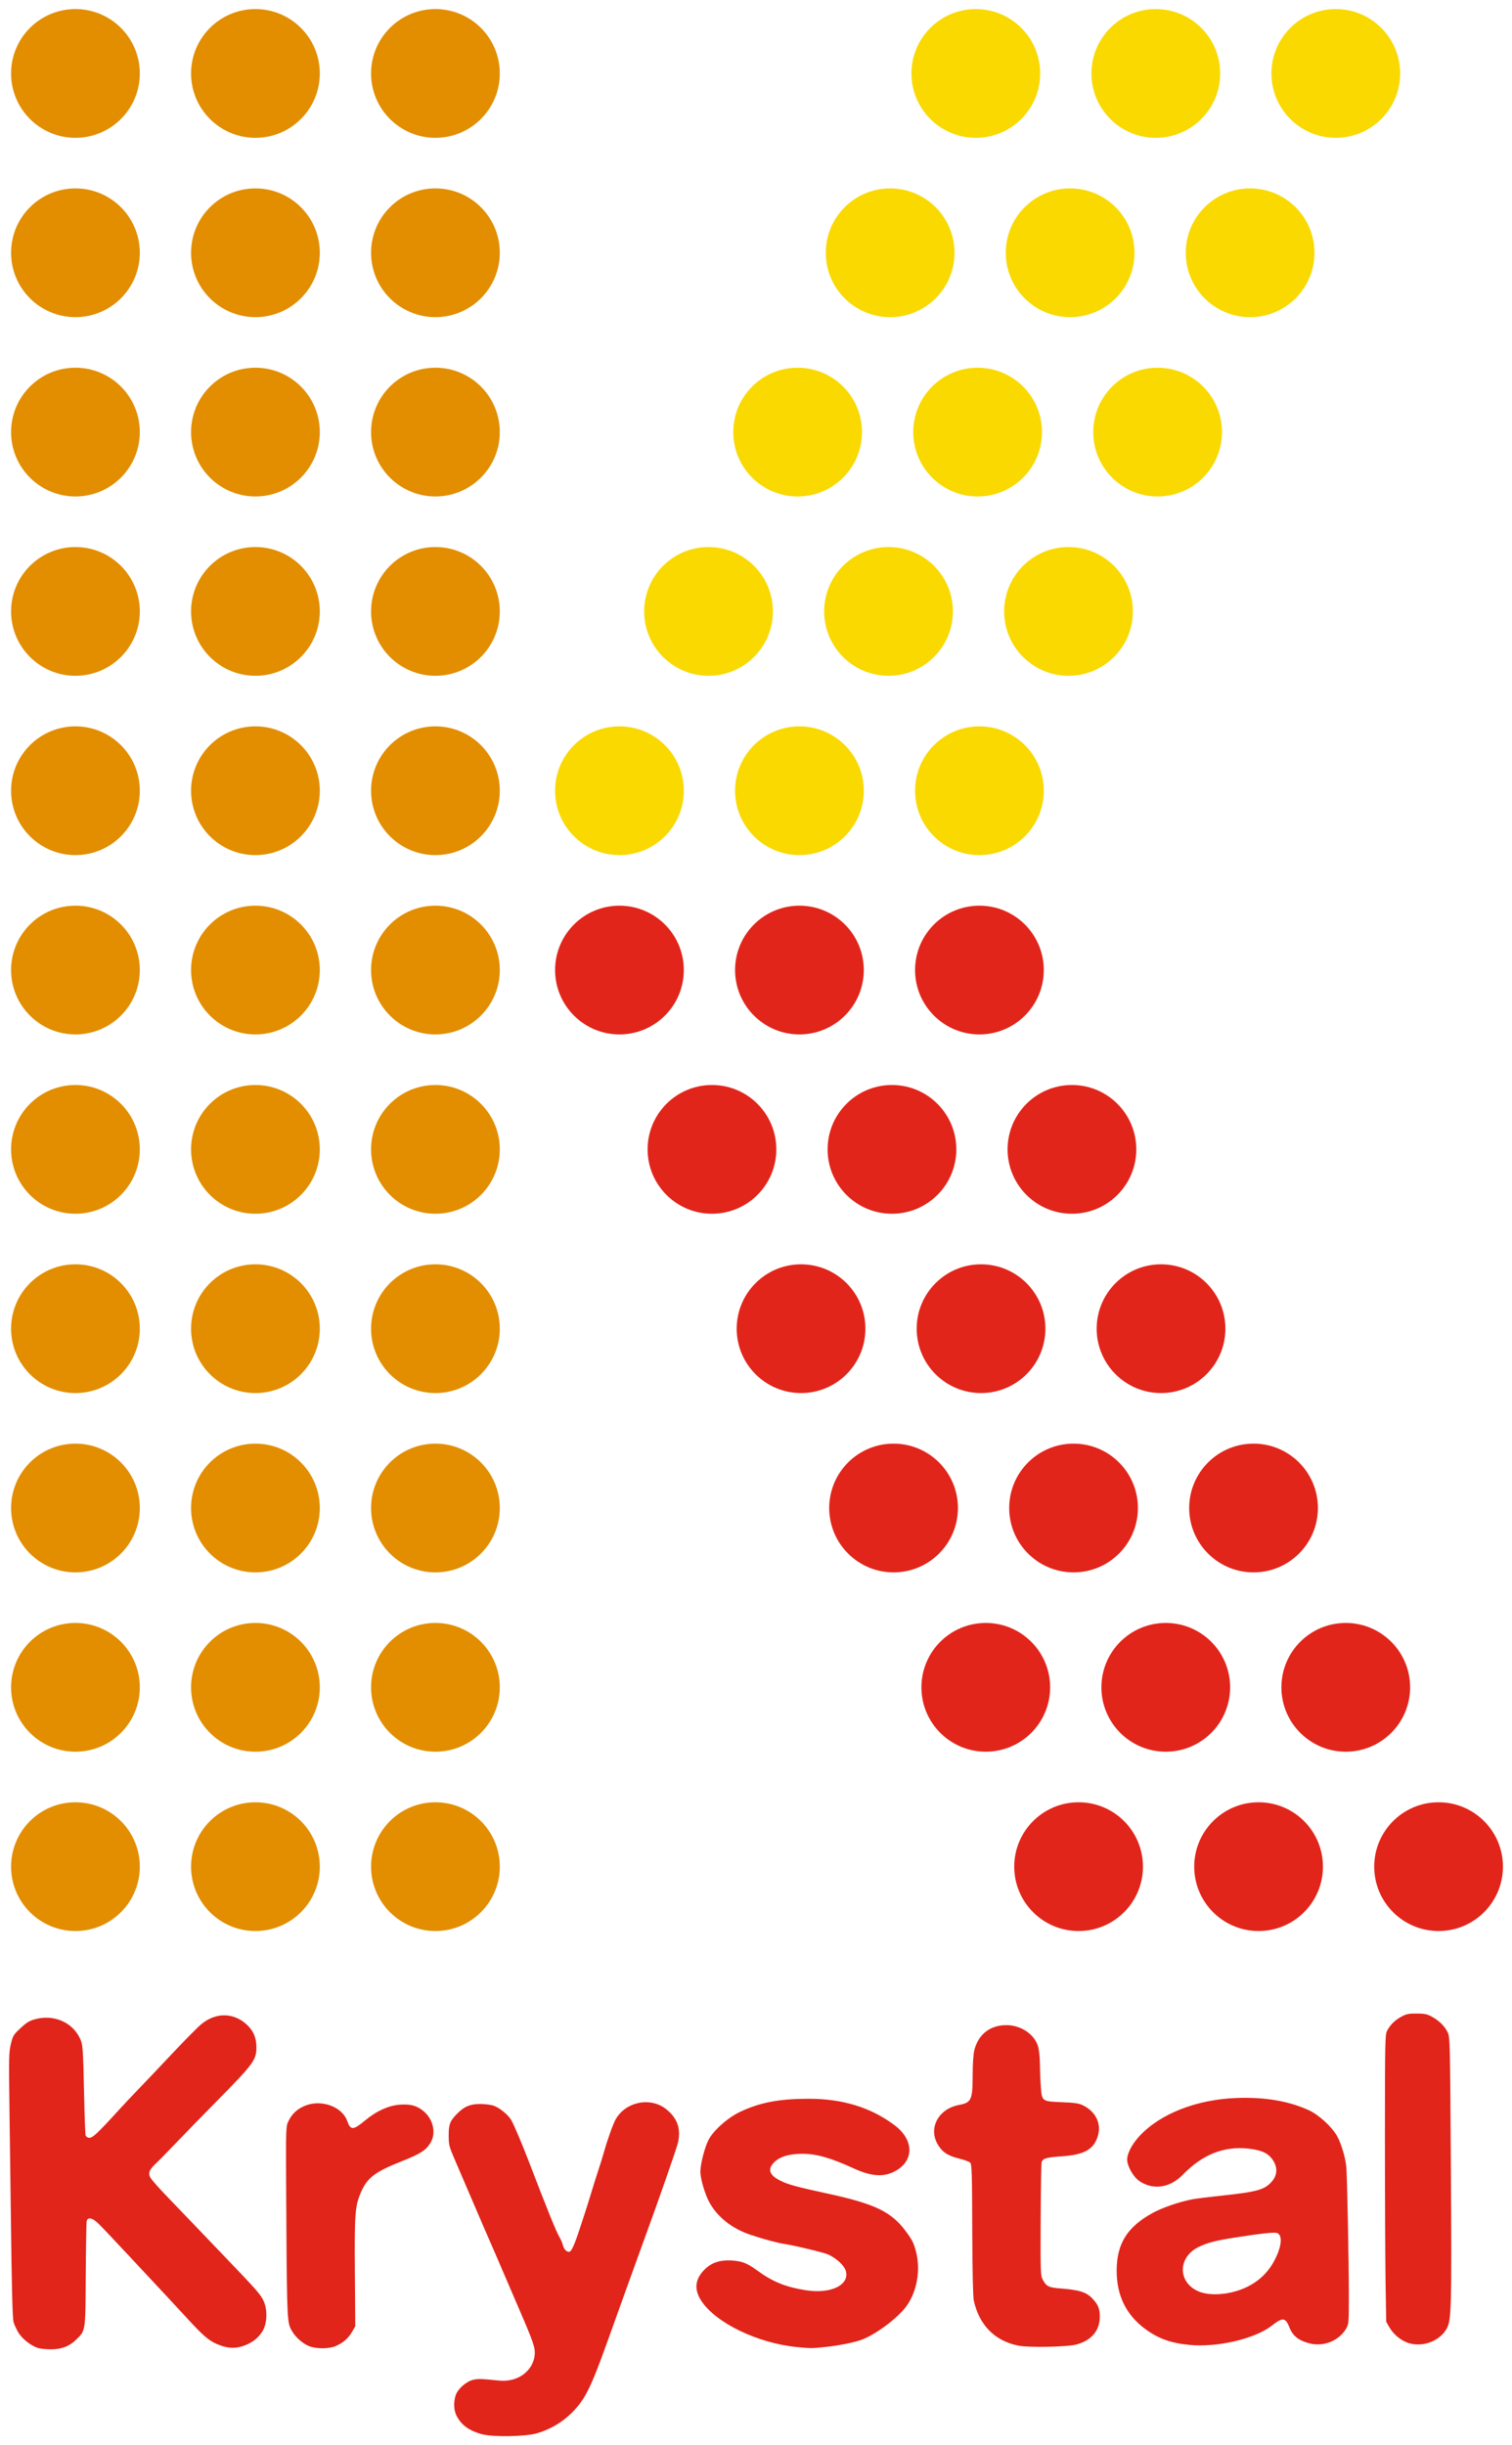 <?xml version="1.0" encoding="UTF-8" standalone="no"?>
<svg
   xmlns:dc="http://purl.org/dc/elements/1.1/"
   xmlns:cc="http://creativecommons.org/ns#"
   xmlns:rdf="http://www.w3.org/1999/02/22-rdf-syntax-ns#"
   xmlns:svg="http://www.w3.org/2000/svg"
   xmlns="http://www.w3.org/2000/svg"
   width="166.789mm"
   height="269.689mm"
   viewBox="0 0 166.789 269.689"
   version="1.1"
   id="svg8">
  <defs
     id="defs2" />
  <g
     id="layer1"
     transform="translate(-25.003,-15.783)">
    <g
       id="g1711"
       transform="translate(7.734,6.875)">
      <circle
         style="fill:#e28e00;fill-opacity:1;stroke-width:0;stroke-linejoin:round"
         id="path847"
         cx="25.591"
         cy="17.009"
         r="7.1" />
      <circle
         style="fill:#e28e00;fill-opacity:1;stroke-width:0;stroke-linejoin:round"
         id="path847-9"
         cx="45.446"
         cy="17.009"
         r="7.1" />
      <circle
         style="fill:#e28e00;fill-opacity:1;stroke-width:0;stroke-linejoin:round"
         id="path847-1"
         cx="65.301"
         cy="17.009"
         r="7.1" />
      <circle
         style="fill:#e28e00;fill-opacity:1;stroke-width:0;stroke-linejoin:round"
         id="path847-6"
         cx="25.591"
         cy="36.787"
         r="7.1" />
      <circle
         style="fill:#e28e00;fill-opacity:1;stroke-width:0;stroke-linejoin:round"
         id="path847-9-9"
         cx="45.446"
         cy="36.787"
         r="7.1" />
      <circle
         style="fill:#e28e00;fill-opacity:1;stroke-width:0;stroke-linejoin:round"
         id="path847-1-1"
         cx="65.301"
         cy="36.787"
         r="7.1" />
      <circle
         style="fill:#e28e00;fill-opacity:1;stroke-width:0;stroke-linejoin:round"
         id="path847-2"
         cx="25.591"
         cy="56.564"
         r="7.1" />
      <circle
         style="fill:#e28e00;fill-opacity:1;stroke-width:0;stroke-linejoin:round"
         id="path847-9-3"
         cx="45.446"
         cy="56.564"
         r="7.1" />
      <circle
         style="fill:#e28e00;fill-opacity:1;stroke-width:0;stroke-linejoin:round"
         id="path847-1-7"
         cx="65.301"
         cy="56.564"
         r="7.1" />
      <circle
         style="fill:#e28e00;fill-opacity:1;stroke-width:0;stroke-linejoin:round"
         id="path847-6-2"
         cx="25.591"
         cy="76.342"
         r="7.1" />
      <circle
         style="fill:#e28e00;fill-opacity:1;stroke-width:0;stroke-linejoin:round"
         id="path847-9-9-2"
         cx="45.446"
         cy="76.342"
         r="7.1" />
      <circle
         style="fill:#e28e00;fill-opacity:1;stroke-width:0;stroke-linejoin:round"
         id="path847-1-1-7"
         cx="65.301"
         cy="76.342"
         r="7.1" />
      <circle
         style="fill:#e28e00;fill-opacity:1;stroke-width:0;stroke-linejoin:round"
         id="path847-3"
         cx="25.591"
         cy="96.119"
         r="7.1" />
      <circle
         style="fill:#e28e00;fill-opacity:1;stroke-width:0;stroke-linejoin:round"
         id="path847-9-8"
         cx="45.446"
         cy="96.119"
         r="7.1" />
      <circle
         style="fill:#e28e00;fill-opacity:1;stroke-width:0;stroke-linejoin:round"
         id="path847-1-8"
         cx="65.301"
         cy="96.119"
         r="7.1" />
      <circle
         style="fill:#e28e00;fill-opacity:1;stroke-width:0;stroke-linejoin:round"
         id="path847-6-3"
         cx="25.591"
         cy="115.897"
         r="7.1" />
      <circle
         style="fill:#e28e00;fill-opacity:1;stroke-width:0;stroke-linejoin:round"
         id="path847-9-9-4"
         cx="45.446"
         cy="115.897"
         r="7.1" />
      <circle
         style="fill:#e28e00;fill-opacity:1;stroke-width:0;stroke-linejoin:round"
         id="path847-1-1-2"
         cx="65.301"
         cy="115.897"
         r="7.1" />
      <circle
         style="fill:#e28e00;fill-opacity:1;stroke-width:0;stroke-linejoin:round"
         id="path847-2-6"
         cx="25.591"
         cy="135.675"
         r="7.1" />
      <circle
         style="fill:#e28e00;fill-opacity:1;stroke-width:0;stroke-linejoin:round"
         id="path847-9-3-6"
         cx="45.446"
         cy="135.675"
         r="7.1" />
      <circle
         style="fill:#e28e00;fill-opacity:1;stroke-width:0;stroke-linejoin:round"
         id="path847-1-7-8"
         cx="65.301"
         cy="135.675"
         r="7.1" />
      <circle
         style="fill:#e28e00;fill-opacity:1;stroke-width:0;stroke-linejoin:round"
         id="path847-6-2-5"
         cx="25.591"
         cy="155.452"
         r="7.1" />
      <circle
         style="fill:#e28e00;fill-opacity:1;stroke-width:0;stroke-linejoin:round"
         id="path847-9-9-2-4"
         cx="45.446"
         cy="155.452"
         r="7.1" />
      <circle
         style="fill:#e28e00;fill-opacity:1;stroke-width:0;stroke-linejoin:round"
         id="path847-1-1-7-7"
         cx="65.301"
         cy="155.452"
         r="7.1" />
      <circle
         style="fill:#e28e00;fill-opacity:1;stroke-width:0;stroke-linejoin:round"
         id="path847-21"
         cx="25.591"
         cy="175.23"
         r="7.1" />
      <circle
         style="fill:#e28e00;fill-opacity:1;stroke-width:0;stroke-linejoin:round"
         id="path847-9-0"
         cx="45.446"
         cy="175.23"
         r="7.1" />
      <circle
         style="fill:#e28e00;fill-opacity:1;stroke-width:0;stroke-linejoin:round"
         id="path847-1-3"
         cx="65.301"
         cy="175.23"
         r="7.1" />
      <circle
         style="fill:#e28e00;fill-opacity:1;stroke-width:0;stroke-linejoin:round"
         id="path847-6-0"
         cx="25.591"
         cy="195.007"
         r="7.1" />
      <circle
         style="fill:#e28e00;fill-opacity:1;stroke-width:0;stroke-linejoin:round"
         id="path847-9-9-6"
         cx="45.446"
         cy="195.007"
         r="7.1" />
      <circle
         style="fill:#e28e00;fill-opacity:1;stroke-width:0;stroke-linejoin:round"
         id="path847-1-1-0"
         cx="65.301"
         cy="195.007"
         r="7.1" />
      <circle
         style="fill:#e28e00;fill-opacity:1;stroke-width:0;stroke-linejoin:round"
         id="path847-2-2"
         cx="25.591"
         cy="214.785"
         r="7.1" />
      <circle
         style="fill:#e28e00;fill-opacity:1;stroke-width:0;stroke-linejoin:round"
         id="path847-9-3-3"
         cx="45.446"
         cy="214.785"
         r="7.1" />
      <circle
         style="fill:#e28e00;fill-opacity:1;stroke-width:0;stroke-linejoin:round"
         id="path847-1-7-2"
         cx="65.301"
         cy="214.785"
         r="7.1" />
      <circle
         style="fill:#f9d900;fill-opacity:1;stroke-width:0;stroke-linejoin:round"
         id="path847-8"
         cx="85.601"
         cy="96.119"
         r="7.1" />
      <circle
         style="fill:#f9d900;fill-opacity:1;stroke-width:0;stroke-linejoin:round"
         id="path847-9-6"
         cx="105.455"
         cy="96.119"
         r="7.1" />
      <circle
         style="fill:#f9d900;fill-opacity:1;stroke-width:0;stroke-linejoin:round"
         id="path847-1-4"
         cx="125.31"
         cy="96.119"
         r="7.1" />
      <circle
         style="fill:#e1251b;fill-opacity:1;stroke-width:0;stroke-linejoin:round"
         id="path847-29"
         cx="85.601"
         cy="115.897"
         r="7.1" />
      <circle
         style="fill:#e1251b;fill-opacity:1;stroke-width:0;stroke-linejoin:round"
         id="path847-9-1"
         cx="105.455"
         cy="115.897"
         r="7.1" />
      <circle
         style="fill:#e1251b;fill-opacity:1;stroke-width:0;stroke-linejoin:round"
         id="path847-1-9"
         cx="125.31"
         cy="115.897"
         r="7.1" />
      <circle
         style="fill:#f9d900;fill-opacity:1;stroke-width:0;stroke-linejoin:round"
         id="path847-8-0"
         cx="95.428"
         cy="76.342"
         r="7.1" />
      <circle
         style="fill:#f9d900;fill-opacity:1;stroke-width:0;stroke-linejoin:round"
         id="path847-9-6-4"
         cx="115.283"
         cy="76.342"
         r="7.1" />
      <circle
         style="fill:#f9d900;fill-opacity:1;stroke-width:0;stroke-linejoin:round"
         id="path847-1-4-3"
         cx="135.137"
         cy="76.342"
         r="7.1" />
      <circle
         style="fill:#f9d900;fill-opacity:1;stroke-width:0;stroke-linejoin:round"
         id="path847-8-3"
         cx="105.255"
         cy="56.564"
         r="7.1" />
      <circle
         style="fill:#f9d900;fill-opacity:1;stroke-width:0;stroke-linejoin:round"
         id="path847-9-6-9"
         cx="125.11"
         cy="56.564"
         r="7.1" />
      <circle
         style="fill:#f9d900;fill-opacity:1;stroke-width:0;stroke-linejoin:round"
         id="path847-1-4-1"
         cx="144.965"
         cy="56.564"
         r="7.1" />
      <circle
         style="fill:#f9d900;fill-opacity:1;stroke-width:0;stroke-linejoin:round"
         id="path847-8-8"
         cx="115.461"
         cy="36.787"
         r="7.1" />
      <circle
         style="fill:#f9d900;fill-opacity:1;stroke-width:0;stroke-linejoin:round"
         id="path847-9-6-8"
         cx="135.315"
         cy="36.787"
         r="7.1" />
      <circle
         style="fill:#f9d900;fill-opacity:1;stroke-width:0;stroke-linejoin:round"
         id="path847-1-4-0"
         cx="155.17"
         cy="36.787"
         r="7.1" />
      <circle
         style="fill:#f9d900;fill-opacity:1;stroke-width:0;stroke-linejoin:round"
         id="path847-8-31"
         cx="124.91"
         cy="17.009"
         r="7.1" />
      <circle
         style="fill:#f9d900;fill-opacity:1;stroke-width:0;stroke-linejoin:round"
         id="path847-9-6-48"
         cx="144.765"
         cy="17.009"
         r="7.1" />
      <circle
         style="fill:#f9d900;fill-opacity:1;stroke-width:0;stroke-linejoin:round"
         id="path847-1-4-34"
         cx="164.62"
         cy="17.009"
         r="7.1" />
      <circle
         style="fill:#e1251b;fill-opacity:1;stroke-width:0;stroke-linejoin:round"
         id="path847-8-33"
         cx="95.806"
         cy="135.675"
         r="7.1" />
      <circle
         style="fill:#e1251b;fill-opacity:1;stroke-width:0;stroke-linejoin:round"
         id="path847-9-6-3"
         cx="115.661"
         cy="135.675"
         r="7.1" />
      <circle
         style="fill:#e1251b;fill-opacity:1;stroke-width:0;stroke-linejoin:round"
         id="path847-1-4-2"
         cx="135.515"
         cy="135.675"
         r="7.1" />
      <circle
         style="fill:#e1251b;fill-opacity:1;stroke-width:0;stroke-linejoin:round"
         id="path847-8-32"
         cx="105.633"
         cy="155.452"
         r="7.1" />
      <circle
         style="fill:#e1251b;fill-opacity:1;stroke-width:0;stroke-linejoin:round"
         id="path847-9-6-1"
         cx="125.488"
         cy="155.452"
         r="7.1" />
      <circle
         style="fill:#e1251b;fill-opacity:1;stroke-width:0;stroke-linejoin:round"
         id="path847-1-4-4"
         cx="145.343"
         cy="155.452"
         r="7.1" />
      <circle
         style="fill:#e1251b;fill-opacity:1;stroke-width:0;stroke-linejoin:round"
         id="path847-8-7"
         cx="115.839"
         cy="175.23"
         r="7.1" />
      <circle
         style="fill:#e1251b;fill-opacity:1;stroke-width:0;stroke-linejoin:round"
         id="path847-9-6-6"
         cx="135.693"
         cy="175.23"
         r="7.1" />
      <circle
         style="fill:#e1251b;fill-opacity:1;stroke-width:0;stroke-linejoin:round"
         id="path847-1-4-40"
         cx="155.548"
         cy="175.23"
         r="7.1" />
      <circle
         style="fill:#e1251b;fill-opacity:1;stroke-width:0;stroke-linejoin:round"
         id="path847-8-6"
         cx="126.01"
         cy="195.007"
         r="7.1" />
      <circle
         style="fill:#e1251b;fill-opacity:1;stroke-width:0;stroke-linejoin:round"
         id="path847-9-6-81"
         cx="145.865"
         cy="195.007"
         r="7.1" />
      <circle
         style="fill:#e1251b;fill-opacity:1;stroke-width:0;stroke-linejoin:round"
         id="path847-1-4-6"
         cx="165.72"
         cy="195.007"
         r="7.1" />
      <circle
         style="fill:#e1251b;fill-opacity:1;stroke-width:0;stroke-linejoin:round"
         id="path847-8-5"
         cx="136.249"
         cy="214.785"
         r="7.1" />
      <circle
         style="fill:#e1251b;fill-opacity:1;stroke-width:0;stroke-linejoin:round"
         id="path847-9-6-37"
         cx="156.104"
         cy="214.785"
         r="7.1" />
      <circle
         style="fill:#e1251b;fill-opacity:1;stroke-width:0;stroke-linejoin:round"
         id="path847-1-4-5"
         cx="175.959"
         cy="214.785"
         r="7.1" />
    </g>
    <path
       style="fill:#e1251b;fill-opacity:1;stroke-width:0.131"
       d="m 78.131,284.25 c -1.451,-0.402 -2.322,-1.066 -2.823,-2.154 -0.253,-0.551 -0.271,-1.435 -0.041,-2.131 0.229,-0.694 1.15,-1.515 1.91,-1.701 0.557,-0.136 0.892,-0.127 2.897,0.079 2.008,0.207 3.721,-1.026 3.91,-2.814 0.082,-0.773 -0.14,-1.43 -1.7,-5.033 -0.714,-1.649 -1.608,-3.727 -1.986,-4.618 -0.378,-0.89 -0.935,-2.179 -1.239,-2.864 -0.303,-0.685 -1.138,-2.618 -1.854,-4.296 -0.716,-1.678 -1.618,-3.78 -2.004,-4.67 -0.66,-1.521 -0.702,-1.686 -0.703,-2.74 -0.001,-1.252 0.139,-1.603 0.977,-2.445 0.769,-0.773 1.436,-1.038 2.574,-1.025 0.528,0.006 1.185,0.098 1.459,0.203 0.666,0.256 1.586,1.025 1.905,1.592 0.308,0.548 1.193,2.639 1.922,4.539 2.08,5.425 3.016,7.731 3.413,8.406 0.141,0.24 0.297,0.612 0.347,0.828 0.122,0.522 0.548,0.879 0.812,0.68 0.205,-0.154 0.565,-1.005 1.033,-2.442 0.156,-0.479 0.432,-1.32 0.612,-1.868 0.18,-0.548 0.495,-1.557 0.7,-2.242 0.205,-0.685 0.55,-1.779 0.766,-2.431 0.216,-0.652 0.486,-1.521 0.599,-1.93 0.355,-1.287 1.012,-3.133 1.292,-3.629 1.105,-1.962 3.847,-2.52 5.579,-1.135 1.222,0.977 1.632,2.104 1.319,3.629 -0.121,0.589 -2.123,6.336 -3.78,10.852 -0.495,1.349 -2.653,7.336 -4.062,11.27 -1.873,5.229 -2.511,6.456 -4.152,7.988 -0.967,0.902 -2.237,1.617 -3.567,2.006 -1.286,0.377 -4.896,0.434 -6.113,0.097 z M 29.214,274.757 c -0.835,-0.265 -1.836,-1.073 -2.247,-1.816 -0.217,-0.391 -0.432,-0.88 -0.479,-1.085 -0.107,-0.469 -0.192,-3.932 -0.286,-11.582 -0.04,-3.288 -0.111,-8.7 -0.157,-12.027 -0.076,-5.483 -0.061,-6.141 0.156,-7.03 0.226,-0.922 0.291,-1.028 1.078,-1.756 0.696,-0.643 0.975,-0.811 1.65,-0.987 1.99,-0.519 3.977,0.309 4.839,2.017 0.385,0.763 0.395,0.888 0.524,6.75 0.047,2.148 0.117,3.979 0.155,4.069 0.038,0.09 0.16,0.196 0.272,0.234 0.412,0.143 0.858,-0.261 3.598,-3.267 0.48,-0.526 1.415,-1.517 2.079,-2.202 0.664,-0.685 2.312,-2.422 3.664,-3.861 1.352,-1.438 2.783,-2.881 3.182,-3.206 1.571,-1.281 3.508,-1.267 4.943,0.036 0.766,0.696 1.104,1.474 1.103,2.539 -0.001,1.413 -0.303,1.818 -4.57,6.138 -1.522,1.542 -3.468,3.539 -4.323,4.439 -0.855,0.9 -1.824,1.888 -2.153,2.196 -0.785,0.736 -0.926,1.085 -0.649,1.603 0.118,0.22 0.961,1.174 1.874,2.119 0.913,0.945 2.185,2.27 2.826,2.944 0.641,0.674 2.219,2.322 3.506,3.662 3.637,3.788 4.007,4.214 4.323,4.974 0.415,0.999 0.332,2.48 -0.185,3.279 -0.494,0.766 -1.159,1.267 -2.106,1.589 -0.962,0.327 -1.79,0.263 -2.93,-0.227 -0.873,-0.375 -1.527,-0.94 -3.191,-2.757 -0.659,-0.719 -1.677,-1.817 -2.262,-2.44 -0.585,-0.623 -2.416,-2.584 -4.068,-4.359 -1.652,-1.774 -3.255,-3.464 -3.561,-3.756 -0.631,-0.6 -1.137,-0.701 -1.251,-0.249 -0.039,0.154 -0.086,2.83 -0.106,5.947 -0.039,6.316 -0.007,6.087 -1.016,7.104 -0.76,0.765 -1.666,1.115 -2.86,1.104 -0.528,-0.005 -1.145,-0.067 -1.372,-0.139 z m 29.875,-0.218 c -0.867,-0.357 -1.738,-1.218 -2.085,-2.059 -0.334,-0.81 -0.372,-2.168 -0.438,-15.742 -0.03,-6.198 -0.022,-6.446 0.244,-6.987 0.396,-0.805 0.91,-1.305 1.721,-1.672 1.804,-0.816 4.196,7.5e-4 4.774,1.63 0.37,1.043 0.659,1.037 1.951,-0.041 1.297,-1.081 2.685,-1.699 3.966,-1.765 1.128,-0.058 1.772,0.126 2.487,0.711 1.066,0.872 1.423,2.377 0.817,3.441 -0.497,0.872 -1.097,1.263 -3.25,2.116 -2.921,1.158 -3.76,1.801 -4.462,3.416 -0.648,1.492 -0.714,2.364 -0.666,8.769 l 0.045,5.998 -0.37,0.638 c -0.415,0.714 -1.008,1.22 -1.824,1.558 -0.746,0.309 -2.147,0.303 -2.909,-0.011 z m 53.848,0.109 c -4.339,-0.418 -8.983,-2.661 -10.576,-5.109 -0.818,-1.257 -0.699,-2.376 0.365,-3.445 0.749,-0.753 1.68,-1.067 2.955,-0.998 1.153,0.063 1.715,0.278 2.818,1.082 1.747,1.273 3.143,1.842 5.399,2.201 2.769,0.441 4.881,-0.597 4.398,-2.161 -0.179,-0.58 -1.02,-1.358 -1.918,-1.775 -0.463,-0.215 -3.683,-0.992 -4.861,-1.173 -0.809,-0.124 -2.298,-0.527 -3.755,-1.016 -2.029,-0.681 -3.652,-1.975 -4.532,-3.615 -0.479,-0.892 -0.97,-2.588 -0.969,-3.346 10e-4,-0.814 0.486,-2.703 0.896,-3.49 0.562,-1.079 2.164,-2.49 3.559,-3.136 2.192,-1.015 4.272,-1.404 7.503,-1.406 3.734,-0.002 6.851,0.957 9.454,2.908 2.259,1.694 2.182,4.104 -0.166,5.192 -1.179,0.546 -2.491,0.422 -4.301,-0.408 -2.535,-1.162 -4.096,-1.612 -5.631,-1.622 -1.51,-0.01 -2.574,0.313 -3.215,0.976 -0.723,0.748 -0.468,1.415 0.772,2.012 0.882,0.425 1.737,0.656 5.187,1.404 5.161,1.118 6.997,1.997 8.563,4.097 0.743,0.997 0.927,1.359 1.168,2.302 0.522,2.044 0.113,4.382 -1.051,6.004 -0.9,1.254 -3.239,3.031 -4.829,3.67 -0.804,0.323 -2.643,0.695 -4.222,0.853 -1.456,0.146 -1.486,0.146 -3.01,-2.4e-4 z m 24.354,-0.168 c -2.571,-0.532 -4.271,-2.264 -4.869,-4.956 -0.091,-0.411 -0.154,-3.352 -0.169,-7.845 -0.02,-6.328 -0.049,-7.211 -0.237,-7.382 -0.118,-0.107 -0.681,-0.309 -1.251,-0.45 -1.248,-0.308 -1.875,-0.741 -2.364,-1.63 -0.987,-1.798 0.162,-3.854 2.388,-4.274 1.377,-0.26 1.506,-0.548 1.51,-3.361 10e-4,-1.212 0.074,-2.268 0.185,-2.696 0.453,-1.745 1.732,-2.741 3.528,-2.745 1.573,-0.004 3.048,0.962 3.477,2.276 0.133,0.408 0.22,1.18 0.228,2.036 0.007,0.758 0.053,1.895 0.103,2.526 0.123,1.573 0.125,1.574 2.324,1.662 1.406,0.056 1.851,0.12 2.293,0.331 1.442,0.688 2.101,2.059 1.656,3.447 -0.463,1.446 -1.505,2.022 -3.962,2.19 -1.723,0.118 -2.108,0.233 -2.228,0.666 -0.043,0.156 -0.09,3.026 -0.105,6.379 -0.024,5.674 -0.009,6.127 0.224,6.551 0.422,0.77 0.649,0.879 2.056,0.987 2.007,0.154 2.781,0.406 3.444,1.12 0.638,0.688 0.805,1.109 0.799,2.013 -0.01,1.505 -0.899,2.565 -2.541,3.031 -1.002,0.284 -5.32,0.367 -6.491,0.125 z m 18.945,-0.069 c -2.025,-0.19 -3.408,-0.678 -4.826,-1.703 -2.167,-1.567 -3.239,-3.732 -3.227,-6.519 0.012,-2.956 1.175,-4.807 3.979,-6.337 1.088,-0.593 2.879,-1.21 4.348,-1.498 0.377,-0.074 1.766,-0.249 3.086,-0.389 4.114,-0.436 4.936,-0.667 5.727,-1.604 0.609,-0.721 0.627,-1.571 0.05,-2.397 -0.503,-0.72 -1.24,-1.051 -2.69,-1.207 -2.676,-0.289 -5.053,0.661 -7.202,2.879 -1.404,1.449 -3.238,1.728 -4.764,0.724 -0.601,-0.395 -1.222,-1.386 -1.363,-2.172 -0.121,-0.675 0.418,-1.809 1.327,-2.793 2.295,-2.485 6.319,-4.063 10.768,-4.221 3.083,-0.11 5.716,0.338 7.928,1.349 1.094,0.5 2.551,1.833 3.117,2.851 0.44,0.792 0.879,2.221 1.012,3.296 0.096,0.776 0.289,10.428 0.289,14.446 0,2.838 -0.015,3.015 -0.301,3.499 -0.795,1.348 -2.504,2.031 -4.058,1.621 -1.177,-0.311 -1.811,-0.806 -2.168,-1.695 -0.472,-1.175 -0.751,-1.213 -1.962,-0.262 -1.844,1.449 -5.982,2.422 -9.07,2.133 z m 5.092,-5.924 c 1.927,-0.565 3.364,-1.703 4.241,-3.359 0.801,-1.513 0.944,-2.755 0.348,-3.044 -0.276,-0.134 -1.599,0.003 -4.721,0.489 -2.05,0.319 -2.977,0.559 -3.946,1.022 -2.311,1.104 -2.367,3.858 -0.099,4.884 1.006,0.455 2.64,0.458 4.177,0.007 z m 19.115,5.736 c -0.828,-0.24 -1.706,-0.943 -2.159,-1.728 l -0.369,-0.64 -0.071,-4.421 c -0.039,-2.432 -0.071,-9.549 -0.071,-15.816 0,-10.5 0.018,-11.431 0.235,-11.847 0.346,-0.666 0.879,-1.191 1.597,-1.574 0.544,-0.29 0.788,-0.34 1.67,-0.337 0.866,0.003 1.132,0.056 1.646,0.332 0.818,0.439 1.432,1.037 1.766,1.724 0.268,0.551 0.277,0.922 0.364,15.193 0.094,15.28 0.059,16.587 -0.466,17.511 -0.769,1.355 -2.579,2.055 -4.142,1.603 z"
       id="path1629" />
  </g>
</svg>
